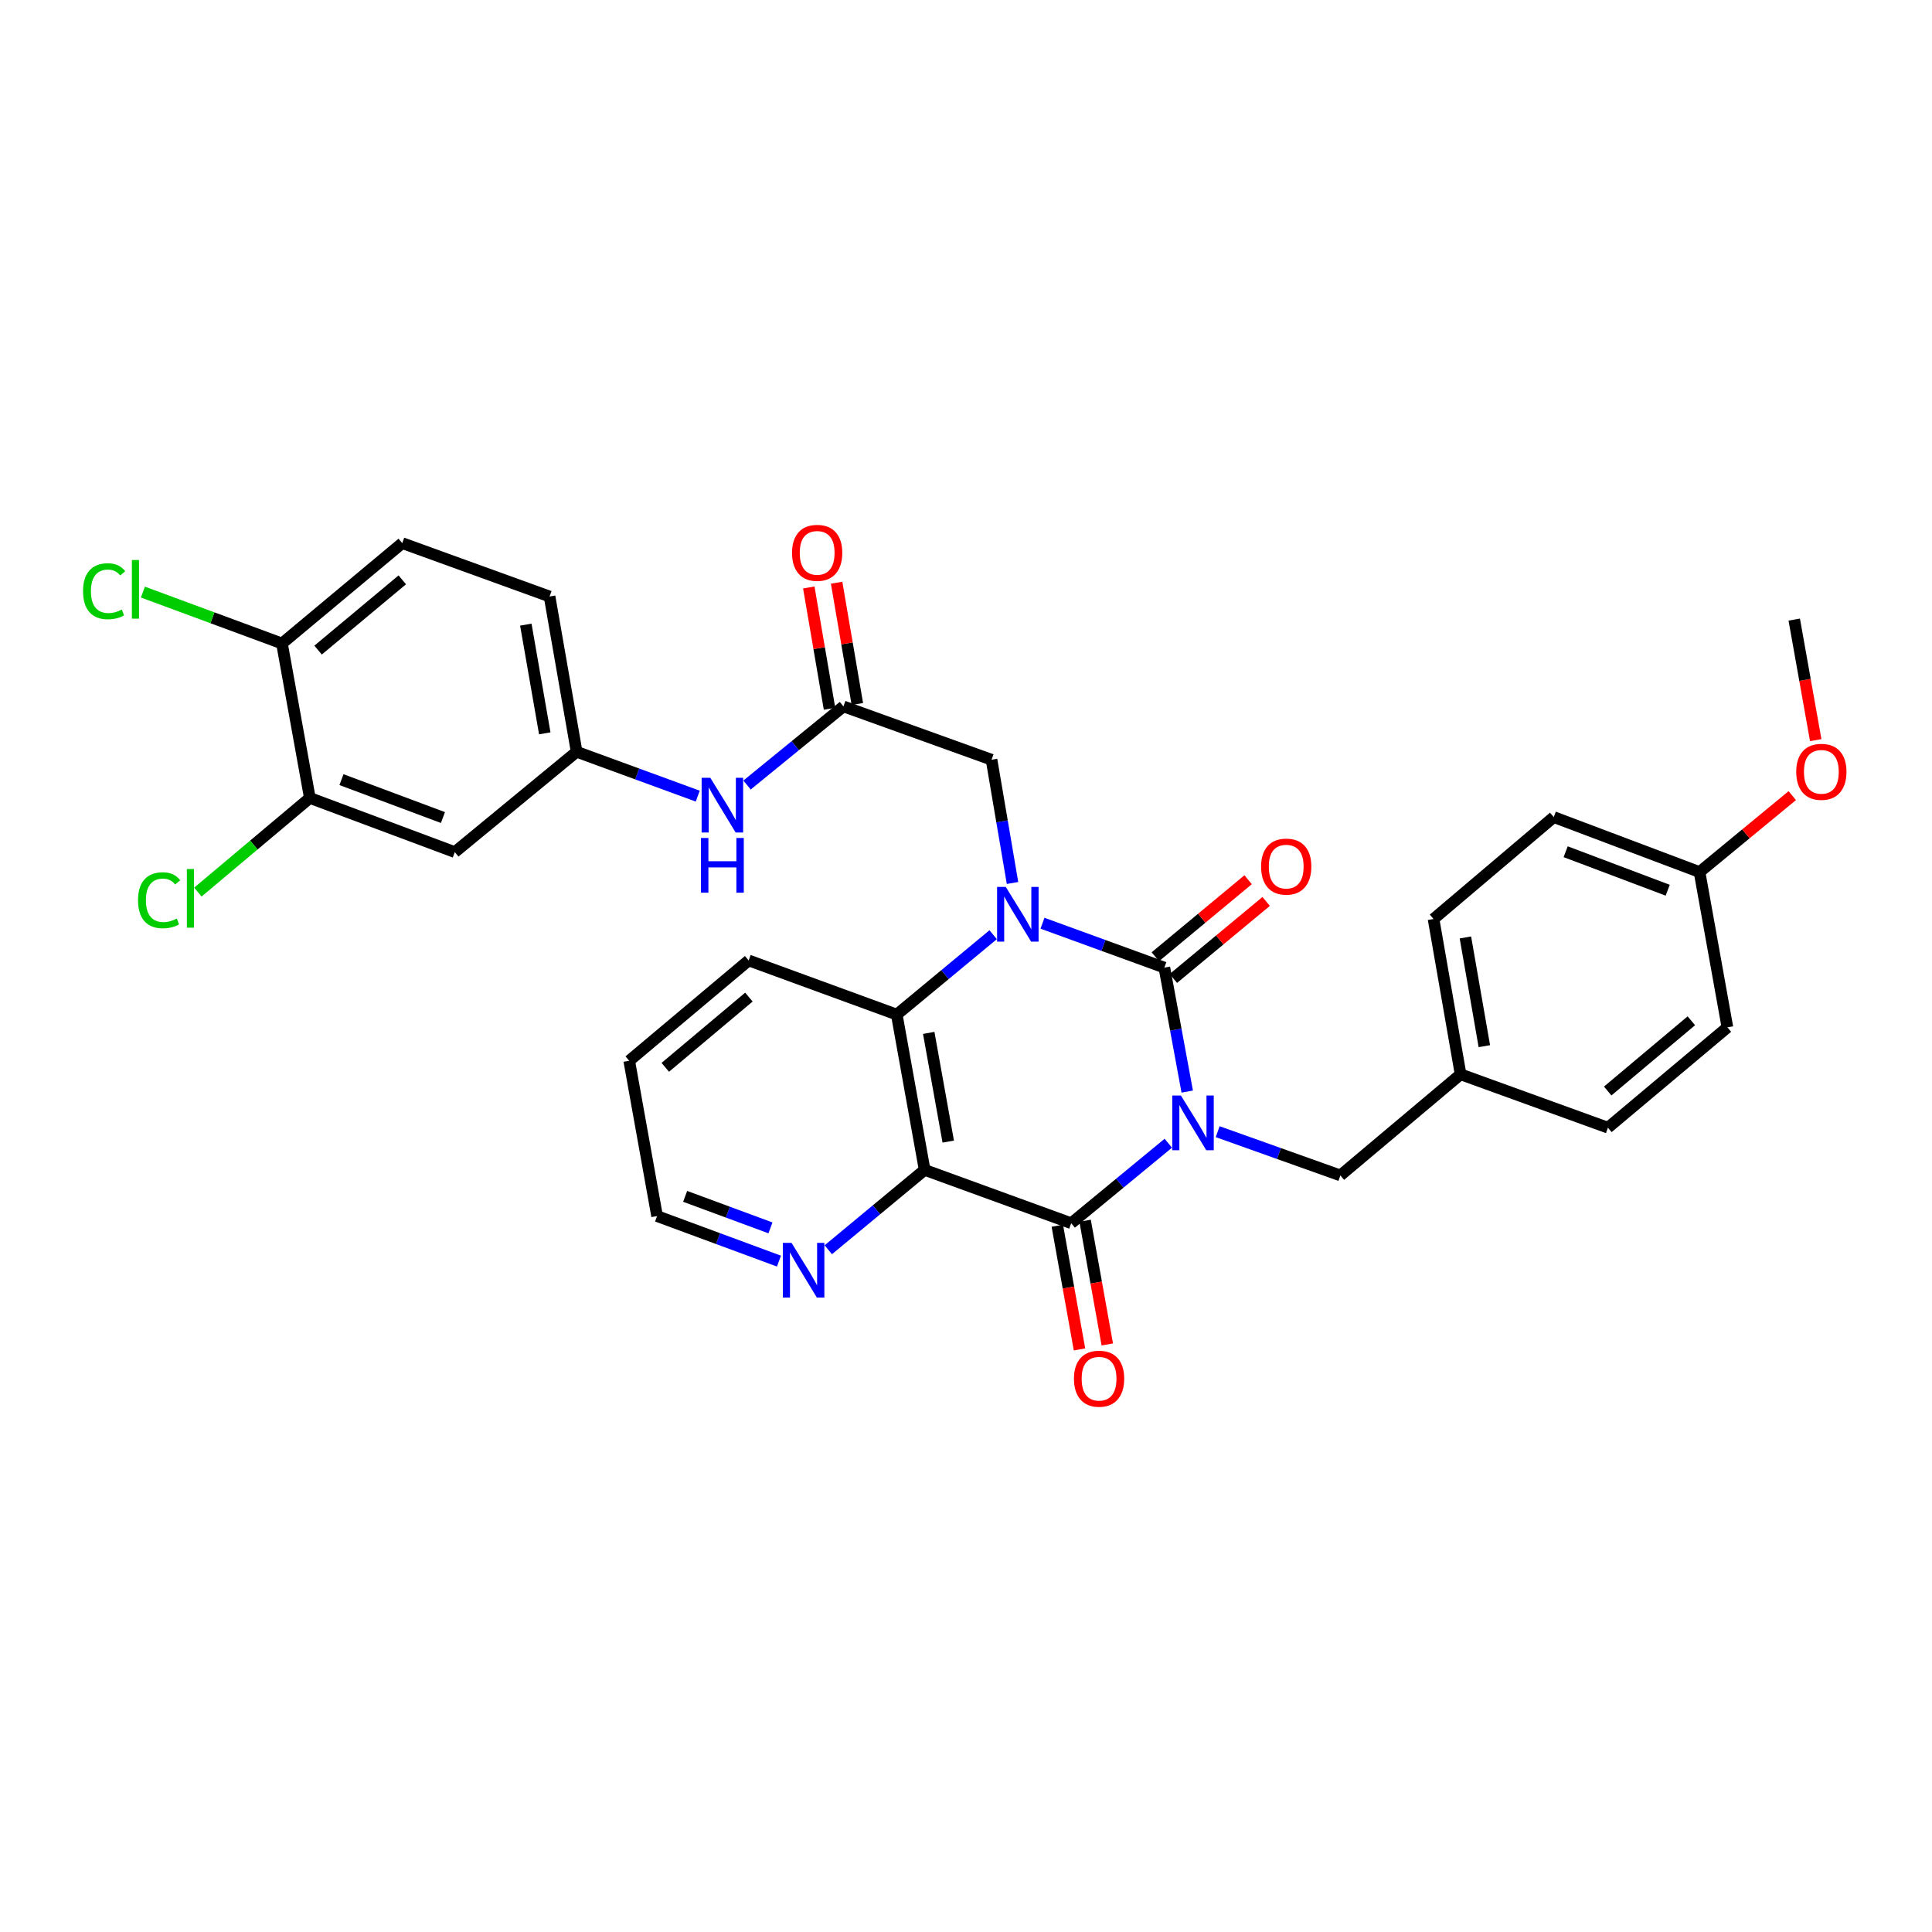 <?xml version='1.0' encoding='iso-8859-1'?>
<svg version='1.1' baseProfile='full'
              xmlns='http://www.w3.org/2000/svg'
                      xmlns:rdkit='http://www.rdkit.org/xml'
                      xmlns:xlink='http://www.w3.org/1999/xlink'
                  xml:space='preserve'
width='1000px' height='1000px' viewBox='0 0 1000 1000'>
<!-- END OF HEADER -->
<rect style='opacity:1.0;fill:#FFFFFF;stroke:none' width='1000' height='1000' x='0' y='0'> </rect>
<path class='bond-0' d='M 614.507,565 L 608.587,532.915' style='fill:none;fill-rule:evenodd;stroke:#0000FF;stroke-width:6px;stroke-linecap:butt;stroke-linejoin:miter;stroke-opacity:1' />
<path class='bond-0' d='M 608.587,532.915 L 602.667,500.831' style='fill:none;fill-rule:evenodd;stroke:#000000;stroke-width:6px;stroke-linecap:butt;stroke-linejoin:miter;stroke-opacity:1' />
<path class='bond-2' d='M 604.714,591.734 L 579.584,612.438' style='fill:none;fill-rule:evenodd;stroke:#0000FF;stroke-width:6px;stroke-linecap:butt;stroke-linejoin:miter;stroke-opacity:1' />
<path class='bond-2' d='M 579.584,612.438 L 554.453,633.143' style='fill:none;fill-rule:evenodd;stroke:#000000;stroke-width:6px;stroke-linecap:butt;stroke-linejoin:miter;stroke-opacity:1' />
<path class='bond-7' d='M 630.261,585.755 L 662.015,597.079' style='fill:none;fill-rule:evenodd;stroke:#0000FF;stroke-width:6px;stroke-linecap:butt;stroke-linejoin:miter;stroke-opacity:1' />
<path class='bond-7' d='M 662.015,597.079 L 693.77,608.403' style='fill:none;fill-rule:evenodd;stroke:#000000;stroke-width:6px;stroke-linecap:butt;stroke-linejoin:miter;stroke-opacity:1' />
<path class='bond-1' d='M 602.667,500.831 L 571.128,489.347' style='fill:none;fill-rule:evenodd;stroke:#000000;stroke-width:6px;stroke-linecap:butt;stroke-linejoin:miter;stroke-opacity:1' />
<path class='bond-1' d='M 571.128,489.347 L 539.589,477.863' style='fill:none;fill-rule:evenodd;stroke:#0000FF;stroke-width:6px;stroke-linecap:butt;stroke-linejoin:miter;stroke-opacity:1' />
<path class='bond-9' d='M 607.333,506.452 L 631.346,486.517' style='fill:none;fill-rule:evenodd;stroke:#000000;stroke-width:6px;stroke-linecap:butt;stroke-linejoin:miter;stroke-opacity:1' />
<path class='bond-9' d='M 631.346,486.517 L 655.359,466.583' style='fill:none;fill-rule:evenodd;stroke:#FF0000;stroke-width:6px;stroke-linecap:butt;stroke-linejoin:miter;stroke-opacity:1' />
<path class='bond-9' d='M 598.001,495.21 L 622.014,475.276' style='fill:none;fill-rule:evenodd;stroke:#000000;stroke-width:6px;stroke-linecap:butt;stroke-linejoin:miter;stroke-opacity:1' />
<path class='bond-9' d='M 622.014,475.276 L 646.027,455.342' style='fill:none;fill-rule:evenodd;stroke:#FF0000;stroke-width:6px;stroke-linecap:butt;stroke-linejoin:miter;stroke-opacity:1' />
<path class='bond-5' d='M 524.077,457.029 L 518.648,425.132' style='fill:none;fill-rule:evenodd;stroke:#0000FF;stroke-width:6px;stroke-linecap:butt;stroke-linejoin:miter;stroke-opacity:1' />
<path class='bond-5' d='M 518.648,425.132 L 513.22,393.235' style='fill:none;fill-rule:evenodd;stroke:#000000;stroke-width:6px;stroke-linecap:butt;stroke-linejoin:miter;stroke-opacity:1' />
<path class='bond-32' d='M 514.057,483.803 L 489.109,504.476' style='fill:none;fill-rule:evenodd;stroke:#0000FF;stroke-width:6px;stroke-linecap:butt;stroke-linejoin:miter;stroke-opacity:1' />
<path class='bond-32' d='M 489.109,504.476 L 464.162,525.149' style='fill:none;fill-rule:evenodd;stroke:#000000;stroke-width:6px;stroke-linecap:butt;stroke-linejoin:miter;stroke-opacity:1' />
<path class='bond-3' d='M 554.453,633.143 L 478.593,605.529' style='fill:none;fill-rule:evenodd;stroke:#000000;stroke-width:6px;stroke-linecap:butt;stroke-linejoin:miter;stroke-opacity:1' />
<path class='bond-13' d='M 547.263,634.433 L 553.007,666.446' style='fill:none;fill-rule:evenodd;stroke:#000000;stroke-width:6px;stroke-linecap:butt;stroke-linejoin:miter;stroke-opacity:1' />
<path class='bond-13' d='M 553.007,666.446 L 558.751,698.46' style='fill:none;fill-rule:evenodd;stroke:#FF0000;stroke-width:6px;stroke-linecap:butt;stroke-linejoin:miter;stroke-opacity:1' />
<path class='bond-13' d='M 561.643,631.853 L 567.387,663.866' style='fill:none;fill-rule:evenodd;stroke:#000000;stroke-width:6px;stroke-linecap:butt;stroke-linejoin:miter;stroke-opacity:1' />
<path class='bond-13' d='M 567.387,663.866 L 573.131,695.88' style='fill:none;fill-rule:evenodd;stroke:#FF0000;stroke-width:6px;stroke-linecap:butt;stroke-linejoin:miter;stroke-opacity:1' />
<path class='bond-4' d='M 478.593,605.529 L 464.162,525.149' style='fill:none;fill-rule:evenodd;stroke:#000000;stroke-width:6px;stroke-linecap:butt;stroke-linejoin:miter;stroke-opacity:1' />
<path class='bond-4' d='M 490.809,590.89 L 480.707,534.624' style='fill:none;fill-rule:evenodd;stroke:#000000;stroke-width:6px;stroke-linecap:butt;stroke-linejoin:miter;stroke-opacity:1' />
<path class='bond-8' d='M 478.593,605.529 L 453.658,626.2' style='fill:none;fill-rule:evenodd;stroke:#000000;stroke-width:6px;stroke-linecap:butt;stroke-linejoin:miter;stroke-opacity:1' />
<path class='bond-8' d='M 453.658,626.2 L 428.722,646.871' style='fill:none;fill-rule:evenodd;stroke:#0000FF;stroke-width:6px;stroke-linecap:butt;stroke-linejoin:miter;stroke-opacity:1' />
<path class='bond-23' d='M 464.162,525.149 L 387.507,497.121' style='fill:none;fill-rule:evenodd;stroke:#000000;stroke-width:6px;stroke-linecap:butt;stroke-linejoin:miter;stroke-opacity:1' />
<path class='bond-6' d='M 513.22,393.235 L 436.565,365.629' style='fill:none;fill-rule:evenodd;stroke:#000000;stroke-width:6px;stroke-linecap:butt;stroke-linejoin:miter;stroke-opacity:1' />
<path class='bond-12' d='M 436.565,365.629 L 411.615,385.98' style='fill:none;fill-rule:evenodd;stroke:#000000;stroke-width:6px;stroke-linecap:butt;stroke-linejoin:miter;stroke-opacity:1' />
<path class='bond-12' d='M 411.615,385.98 L 386.665,406.332' style='fill:none;fill-rule:evenodd;stroke:#0000FF;stroke-width:6px;stroke-linecap:butt;stroke-linejoin:miter;stroke-opacity:1' />
<path class='bond-16' d='M 443.765,364.398 L 438.398,333.007' style='fill:none;fill-rule:evenodd;stroke:#000000;stroke-width:6px;stroke-linecap:butt;stroke-linejoin:miter;stroke-opacity:1' />
<path class='bond-16' d='M 438.398,333.007 L 433.03,301.615' style='fill:none;fill-rule:evenodd;stroke:#FF0000;stroke-width:6px;stroke-linecap:butt;stroke-linejoin:miter;stroke-opacity:1' />
<path class='bond-16' d='M 429.364,366.861 L 423.997,335.469' style='fill:none;fill-rule:evenodd;stroke:#000000;stroke-width:6px;stroke-linecap:butt;stroke-linejoin:miter;stroke-opacity:1' />
<path class='bond-16' d='M 423.997,335.469 L 418.629,304.078' style='fill:none;fill-rule:evenodd;stroke:#FF0000;stroke-width:6px;stroke-linecap:butt;stroke-linejoin:miter;stroke-opacity:1' />
<path class='bond-18' d='M 693.77,608.403 L 756.001,556.066' style='fill:none;fill-rule:evenodd;stroke:#000000;stroke-width:6px;stroke-linecap:butt;stroke-linejoin:miter;stroke-opacity:1' />
<path class='bond-29' d='M 403.187,652.746 L 371.646,641.094' style='fill:none;fill-rule:evenodd;stroke:#0000FF;stroke-width:6px;stroke-linecap:butt;stroke-linejoin:miter;stroke-opacity:1' />
<path class='bond-29' d='M 371.646,641.094 L 340.105,629.441' style='fill:none;fill-rule:evenodd;stroke:#000000;stroke-width:6px;stroke-linecap:butt;stroke-linejoin:miter;stroke-opacity:1' />
<path class='bond-29' d='M 398.787,635.546 L 376.709,627.389' style='fill:none;fill-rule:evenodd;stroke:#0000FF;stroke-width:6px;stroke-linecap:butt;stroke-linejoin:miter;stroke-opacity:1' />
<path class='bond-29' d='M 376.709,627.389 L 354.63,619.232' style='fill:none;fill-rule:evenodd;stroke:#000000;stroke-width:6px;stroke-linecap:butt;stroke-linejoin:miter;stroke-opacity:1' />
<path class='bond-10' d='M 160.374,413.023 L 235.406,441.051' style='fill:none;fill-rule:evenodd;stroke:#000000;stroke-width:6px;stroke-linecap:butt;stroke-linejoin:miter;stroke-opacity:1' />
<path class='bond-10' d='M 176.742,403.541 L 229.264,423.16' style='fill:none;fill-rule:evenodd;stroke:#000000;stroke-width:6px;stroke-linecap:butt;stroke-linejoin:miter;stroke-opacity:1' />
<path class='bond-19' d='M 160.374,413.023 L 131.399,437.383' style='fill:none;fill-rule:evenodd;stroke:#000000;stroke-width:6px;stroke-linecap:butt;stroke-linejoin:miter;stroke-opacity:1' />
<path class='bond-19' d='M 131.399,437.383 L 102.424,461.743' style='fill:none;fill-rule:evenodd;stroke:#00CC00;stroke-width:6px;stroke-linecap:butt;stroke-linejoin:miter;stroke-opacity:1' />
<path class='bond-35' d='M 160.374,413.023 L 145.943,333.065' style='fill:none;fill-rule:evenodd;stroke:#000000;stroke-width:6px;stroke-linecap:butt;stroke-linejoin:miter;stroke-opacity:1' />
<path class='bond-11' d='M 235.406,441.051 L 298.465,389.119' style='fill:none;fill-rule:evenodd;stroke:#000000;stroke-width:6px;stroke-linecap:butt;stroke-linejoin:miter;stroke-opacity:1' />
<path class='bond-14' d='M 361.155,412.073 L 329.81,400.596' style='fill:none;fill-rule:evenodd;stroke:#0000FF;stroke-width:6px;stroke-linecap:butt;stroke-linejoin:miter;stroke-opacity:1' />
<path class='bond-14' d='M 329.81,400.596 L 298.465,389.119' style='fill:none;fill-rule:evenodd;stroke:#000000;stroke-width:6px;stroke-linecap:butt;stroke-linejoin:miter;stroke-opacity:1' />
<path class='bond-20' d='M 298.465,389.119 L 284.456,308.747' style='fill:none;fill-rule:evenodd;stroke:#000000;stroke-width:6px;stroke-linecap:butt;stroke-linejoin:miter;stroke-opacity:1' />
<path class='bond-20' d='M 281.971,379.572 L 272.164,323.312' style='fill:none;fill-rule:evenodd;stroke:#000000;stroke-width:6px;stroke-linecap:butt;stroke-linejoin:miter;stroke-opacity:1' />
<path class='bond-15' d='M 145.943,333.065 L 208.199,281.117' style='fill:none;fill-rule:evenodd;stroke:#000000;stroke-width:6px;stroke-linecap:butt;stroke-linejoin:miter;stroke-opacity:1' />
<path class='bond-15' d='M 164.642,336.491 L 208.221,300.127' style='fill:none;fill-rule:evenodd;stroke:#000000;stroke-width:6px;stroke-linecap:butt;stroke-linejoin:miter;stroke-opacity:1' />
<path class='bond-21' d='M 145.943,333.065 L 109.956,319.765' style='fill:none;fill-rule:evenodd;stroke:#000000;stroke-width:6px;stroke-linecap:butt;stroke-linejoin:miter;stroke-opacity:1' />
<path class='bond-21' d='M 109.956,319.765 L 73.969,306.465' style='fill:none;fill-rule:evenodd;stroke:#00CC00;stroke-width:6px;stroke-linecap:butt;stroke-linejoin:miter;stroke-opacity:1' />
<path class='bond-17' d='M 208.199,281.117 L 284.456,308.747' style='fill:none;fill-rule:evenodd;stroke:#000000;stroke-width:6px;stroke-linecap:butt;stroke-linejoin:miter;stroke-opacity:1' />
<path class='bond-24' d='M 756.001,556.066 L 832.258,583.687' style='fill:none;fill-rule:evenodd;stroke:#000000;stroke-width:6px;stroke-linecap:butt;stroke-linejoin:miter;stroke-opacity:1' />
<path class='bond-25' d='M 756.001,556.066 L 742,475.669' style='fill:none;fill-rule:evenodd;stroke:#000000;stroke-width:6px;stroke-linecap:butt;stroke-linejoin:miter;stroke-opacity:1' />
<path class='bond-25' d='M 768.294,541.499 L 758.493,485.222' style='fill:none;fill-rule:evenodd;stroke:#000000;stroke-width:6px;stroke-linecap:butt;stroke-linejoin:miter;stroke-opacity:1' />
<path class='bond-22' d='M 879.677,451.375 L 804.223,422.918' style='fill:none;fill-rule:evenodd;stroke:#000000;stroke-width:6px;stroke-linecap:butt;stroke-linejoin:miter;stroke-opacity:1' />
<path class='bond-22' d='M 863.203,460.777 L 810.385,440.857' style='fill:none;fill-rule:evenodd;stroke:#000000;stroke-width:6px;stroke-linecap:butt;stroke-linejoin:miter;stroke-opacity:1' />
<path class='bond-28' d='M 879.677,451.375 L 903.681,431.592' style='fill:none;fill-rule:evenodd;stroke:#000000;stroke-width:6px;stroke-linecap:butt;stroke-linejoin:miter;stroke-opacity:1' />
<path class='bond-28' d='M 903.681,431.592 L 927.685,411.809' style='fill:none;fill-rule:evenodd;stroke:#FF0000;stroke-width:6px;stroke-linecap:butt;stroke-linejoin:miter;stroke-opacity:1' />
<path class='bond-33' d='M 879.677,451.375 L 894.108,531.756' style='fill:none;fill-rule:evenodd;stroke:#000000;stroke-width:6px;stroke-linecap:butt;stroke-linejoin:miter;stroke-opacity:1' />
<path class='bond-34' d='M 387.507,497.121 L 325.681,549.053' style='fill:none;fill-rule:evenodd;stroke:#000000;stroke-width:6px;stroke-linecap:butt;stroke-linejoin:miter;stroke-opacity:1' />
<path class='bond-34' d='M 387.63,516.098 L 344.352,552.45' style='fill:none;fill-rule:evenodd;stroke:#000000;stroke-width:6px;stroke-linecap:butt;stroke-linejoin:miter;stroke-opacity:1' />
<path class='bond-26' d='M 832.258,583.687 L 894.108,531.756' style='fill:none;fill-rule:evenodd;stroke:#000000;stroke-width:6px;stroke-linecap:butt;stroke-linejoin:miter;stroke-opacity:1' />
<path class='bond-26' d='M 832.141,564.708 L 875.436,528.356' style='fill:none;fill-rule:evenodd;stroke:#000000;stroke-width:6px;stroke-linecap:butt;stroke-linejoin:miter;stroke-opacity:1' />
<path class='bond-27' d='M 742,475.669 L 804.223,422.918' style='fill:none;fill-rule:evenodd;stroke:#000000;stroke-width:6px;stroke-linecap:butt;stroke-linejoin:miter;stroke-opacity:1' />
<path class='bond-30' d='M 939.818,383.093 L 934.256,351.898' style='fill:none;fill-rule:evenodd;stroke:#FF0000;stroke-width:6px;stroke-linecap:butt;stroke-linejoin:miter;stroke-opacity:1' />
<path class='bond-30' d='M 934.256,351.898 L 928.694,320.703' style='fill:none;fill-rule:evenodd;stroke:#000000;stroke-width:6px;stroke-linecap:butt;stroke-linejoin:miter;stroke-opacity:1' />
<path class='bond-31' d='M 340.105,629.441 L 325.681,549.053' style='fill:none;fill-rule:evenodd;stroke:#000000;stroke-width:6px;stroke-linecap:butt;stroke-linejoin:miter;stroke-opacity:1' />
<path  class='atom-0' d='M 611.236 567.043
L 620.516 582.043
Q 621.436 583.523, 622.916 586.203
Q 624.396 588.883, 624.476 589.043
L 624.476 567.043
L 628.236 567.043
L 628.236 595.363
L 624.356 595.363
L 614.396 578.963
Q 613.236 577.043, 611.996 574.843
Q 610.796 572.643, 610.436 571.963
L 610.436 595.363
L 606.756 595.363
L 606.756 567.043
L 611.236 567.043
' fill='#0000FF'/>
<path  class='atom-2' d='M 520.572 459.058
L 529.852 474.058
Q 530.772 475.538, 532.252 478.218
Q 533.732 480.898, 533.812 481.058
L 533.812 459.058
L 537.572 459.058
L 537.572 487.378
L 533.692 487.378
L 523.732 470.978
Q 522.572 469.058, 521.332 466.858
Q 520.132 464.658, 519.772 463.978
L 519.772 487.378
L 516.092 487.378
L 516.092 459.058
L 520.572 459.058
' fill='#0000FF'/>
<path  class='atom-9' d='M 409.688 643.301
L 418.968 658.301
Q 419.888 659.781, 421.368 662.461
Q 422.848 665.141, 422.928 665.301
L 422.928 643.301
L 426.688 643.301
L 426.688 671.621
L 422.808 671.621
L 412.848 655.221
Q 411.688 653.301, 410.448 651.101
Q 409.248 648.901, 408.888 648.221
L 408.888 671.621
L 405.208 671.621
L 405.208 643.301
L 409.688 643.301
' fill='#0000FF'/>
<path  class='atom-10' d='M 652.742 448.549
Q 652.742 441.749, 656.102 437.949
Q 659.462 434.149, 665.742 434.149
Q 672.022 434.149, 675.382 437.949
Q 678.742 441.749, 678.742 448.549
Q 678.742 455.429, 675.342 459.349
Q 671.942 463.229, 665.742 463.229
Q 659.502 463.229, 656.102 459.349
Q 652.742 455.469, 652.742 448.549
M 665.742 460.029
Q 670.062 460.029, 672.382 457.149
Q 674.742 454.229, 674.742 448.549
Q 674.742 442.989, 672.382 440.189
Q 670.062 437.349, 665.742 437.349
Q 661.422 437.349, 659.062 440.149
Q 656.742 442.949, 656.742 448.549
Q 656.742 454.269, 659.062 457.149
Q 661.422 460.029, 665.742 460.029
' fill='#FF0000'/>
<path  class='atom-13' d='M 367.643 402.581
L 376.923 417.581
Q 377.843 419.061, 379.323 421.741
Q 380.803 424.421, 380.883 424.581
L 380.883 402.581
L 384.643 402.581
L 384.643 430.901
L 380.763 430.901
L 370.803 414.501
Q 369.643 412.581, 368.403 410.381
Q 367.203 408.181, 366.843 407.501
L 366.843 430.901
L 363.163 430.901
L 363.163 402.581
L 367.643 402.581
' fill='#0000FF'/>
<path  class='atom-13' d='M 362.823 433.733
L 366.663 433.733
L 366.663 445.773
L 381.143 445.773
L 381.143 433.733
L 384.983 433.733
L 384.983 462.053
L 381.143 462.053
L 381.143 448.973
L 366.663 448.973
L 366.663 462.053
L 362.823 462.053
L 362.823 433.733
' fill='#0000FF'/>
<path  class='atom-14' d='M 555.877 713.611
Q 555.877 706.811, 559.237 703.011
Q 562.597 699.211, 568.877 699.211
Q 575.157 699.211, 578.517 703.011
Q 581.877 706.811, 581.877 713.611
Q 581.877 720.491, 578.477 724.411
Q 575.077 728.291, 568.877 728.291
Q 562.637 728.291, 559.237 724.411
Q 555.877 720.531, 555.877 713.611
M 568.877 725.091
Q 573.197 725.091, 575.517 722.211
Q 577.877 719.291, 577.877 713.611
Q 577.877 708.051, 575.517 705.251
Q 573.197 702.411, 568.877 702.411
Q 564.557 702.411, 562.197 705.211
Q 559.877 708.011, 559.877 713.611
Q 559.877 719.331, 562.197 722.211
Q 564.557 725.091, 568.877 725.091
' fill='#FF0000'/>
<path  class='atom-17' d='M 409.961 286.149
Q 409.961 279.349, 413.321 275.549
Q 416.681 271.749, 422.961 271.749
Q 429.241 271.749, 432.601 275.549
Q 435.961 279.349, 435.961 286.149
Q 435.961 293.029, 432.561 296.949
Q 429.161 300.829, 422.961 300.829
Q 416.721 300.829, 413.321 296.949
Q 409.961 293.069, 409.961 286.149
M 422.961 297.629
Q 427.281 297.629, 429.601 294.749
Q 431.961 291.829, 431.961 286.149
Q 431.961 280.589, 429.601 277.789
Q 427.281 274.949, 422.961 274.949
Q 418.641 274.949, 416.281 277.749
Q 413.961 280.549, 413.961 286.149
Q 413.961 291.869, 416.281 294.749
Q 418.641 297.629, 422.961 297.629
' fill='#FF0000'/>
<path  class='atom-20' d='M 71.445 465.967
Q 71.445 458.927, 74.725 455.247
Q 78.045 451.527, 84.325 451.527
Q 90.165 451.527, 93.285 455.647
L 90.645 457.807
Q 88.365 454.807, 84.325 454.807
Q 80.045 454.807, 77.765 457.687
Q 75.525 460.527, 75.525 465.967
Q 75.525 471.567, 77.845 474.447
Q 80.205 477.327, 84.765 477.327
Q 87.885 477.327, 91.525 475.447
L 92.645 478.447
Q 91.165 479.407, 88.925 479.967
Q 86.685 480.527, 84.205 480.527
Q 78.045 480.527, 74.725 476.767
Q 71.445 473.007, 71.445 465.967
' fill='#00CC00'/>
<path  class='atom-20' d='M 96.725 449.807
L 100.405 449.807
L 100.405 480.167
L 96.725 480.167
L 96.725 449.807
' fill='#00CC00'/>
<path  class='atom-22' d='M 42.988 306.018
Q 42.988 298.978, 46.268 295.298
Q 49.588 291.578, 55.868 291.578
Q 61.708 291.578, 64.828 295.698
L 62.188 297.858
Q 59.908 294.858, 55.868 294.858
Q 51.588 294.858, 49.308 297.738
Q 47.068 300.578, 47.068 306.018
Q 47.068 311.618, 49.388 314.498
Q 51.748 317.378, 56.308 317.378
Q 59.428 317.378, 63.068 315.498
L 64.188 318.498
Q 62.708 319.458, 60.468 320.018
Q 58.228 320.578, 55.748 320.578
Q 49.588 320.578, 46.268 316.818
Q 42.988 313.058, 42.988 306.018
' fill='#00CC00'/>
<path  class='atom-22' d='M 68.268 289.858
L 71.948 289.858
L 71.948 320.218
L 68.268 320.218
L 68.268 289.858
' fill='#00CC00'/>
<path  class='atom-29' d='M 929.728 399.491
Q 929.728 392.691, 933.088 388.891
Q 936.448 385.091, 942.728 385.091
Q 949.008 385.091, 952.368 388.891
Q 955.728 392.691, 955.728 399.491
Q 955.728 406.371, 952.328 410.291
Q 948.928 414.171, 942.728 414.171
Q 936.488 414.171, 933.088 410.291
Q 929.728 406.411, 929.728 399.491
M 942.728 410.971
Q 947.048 410.971, 949.368 408.091
Q 951.728 405.171, 951.728 399.491
Q 951.728 393.931, 949.368 391.131
Q 947.048 388.291, 942.728 388.291
Q 938.408 388.291, 936.048 391.091
Q 933.728 393.891, 933.728 399.491
Q 933.728 405.211, 936.048 408.091
Q 938.408 410.971, 942.728 410.971
' fill='#FF0000'/>
</svg>
